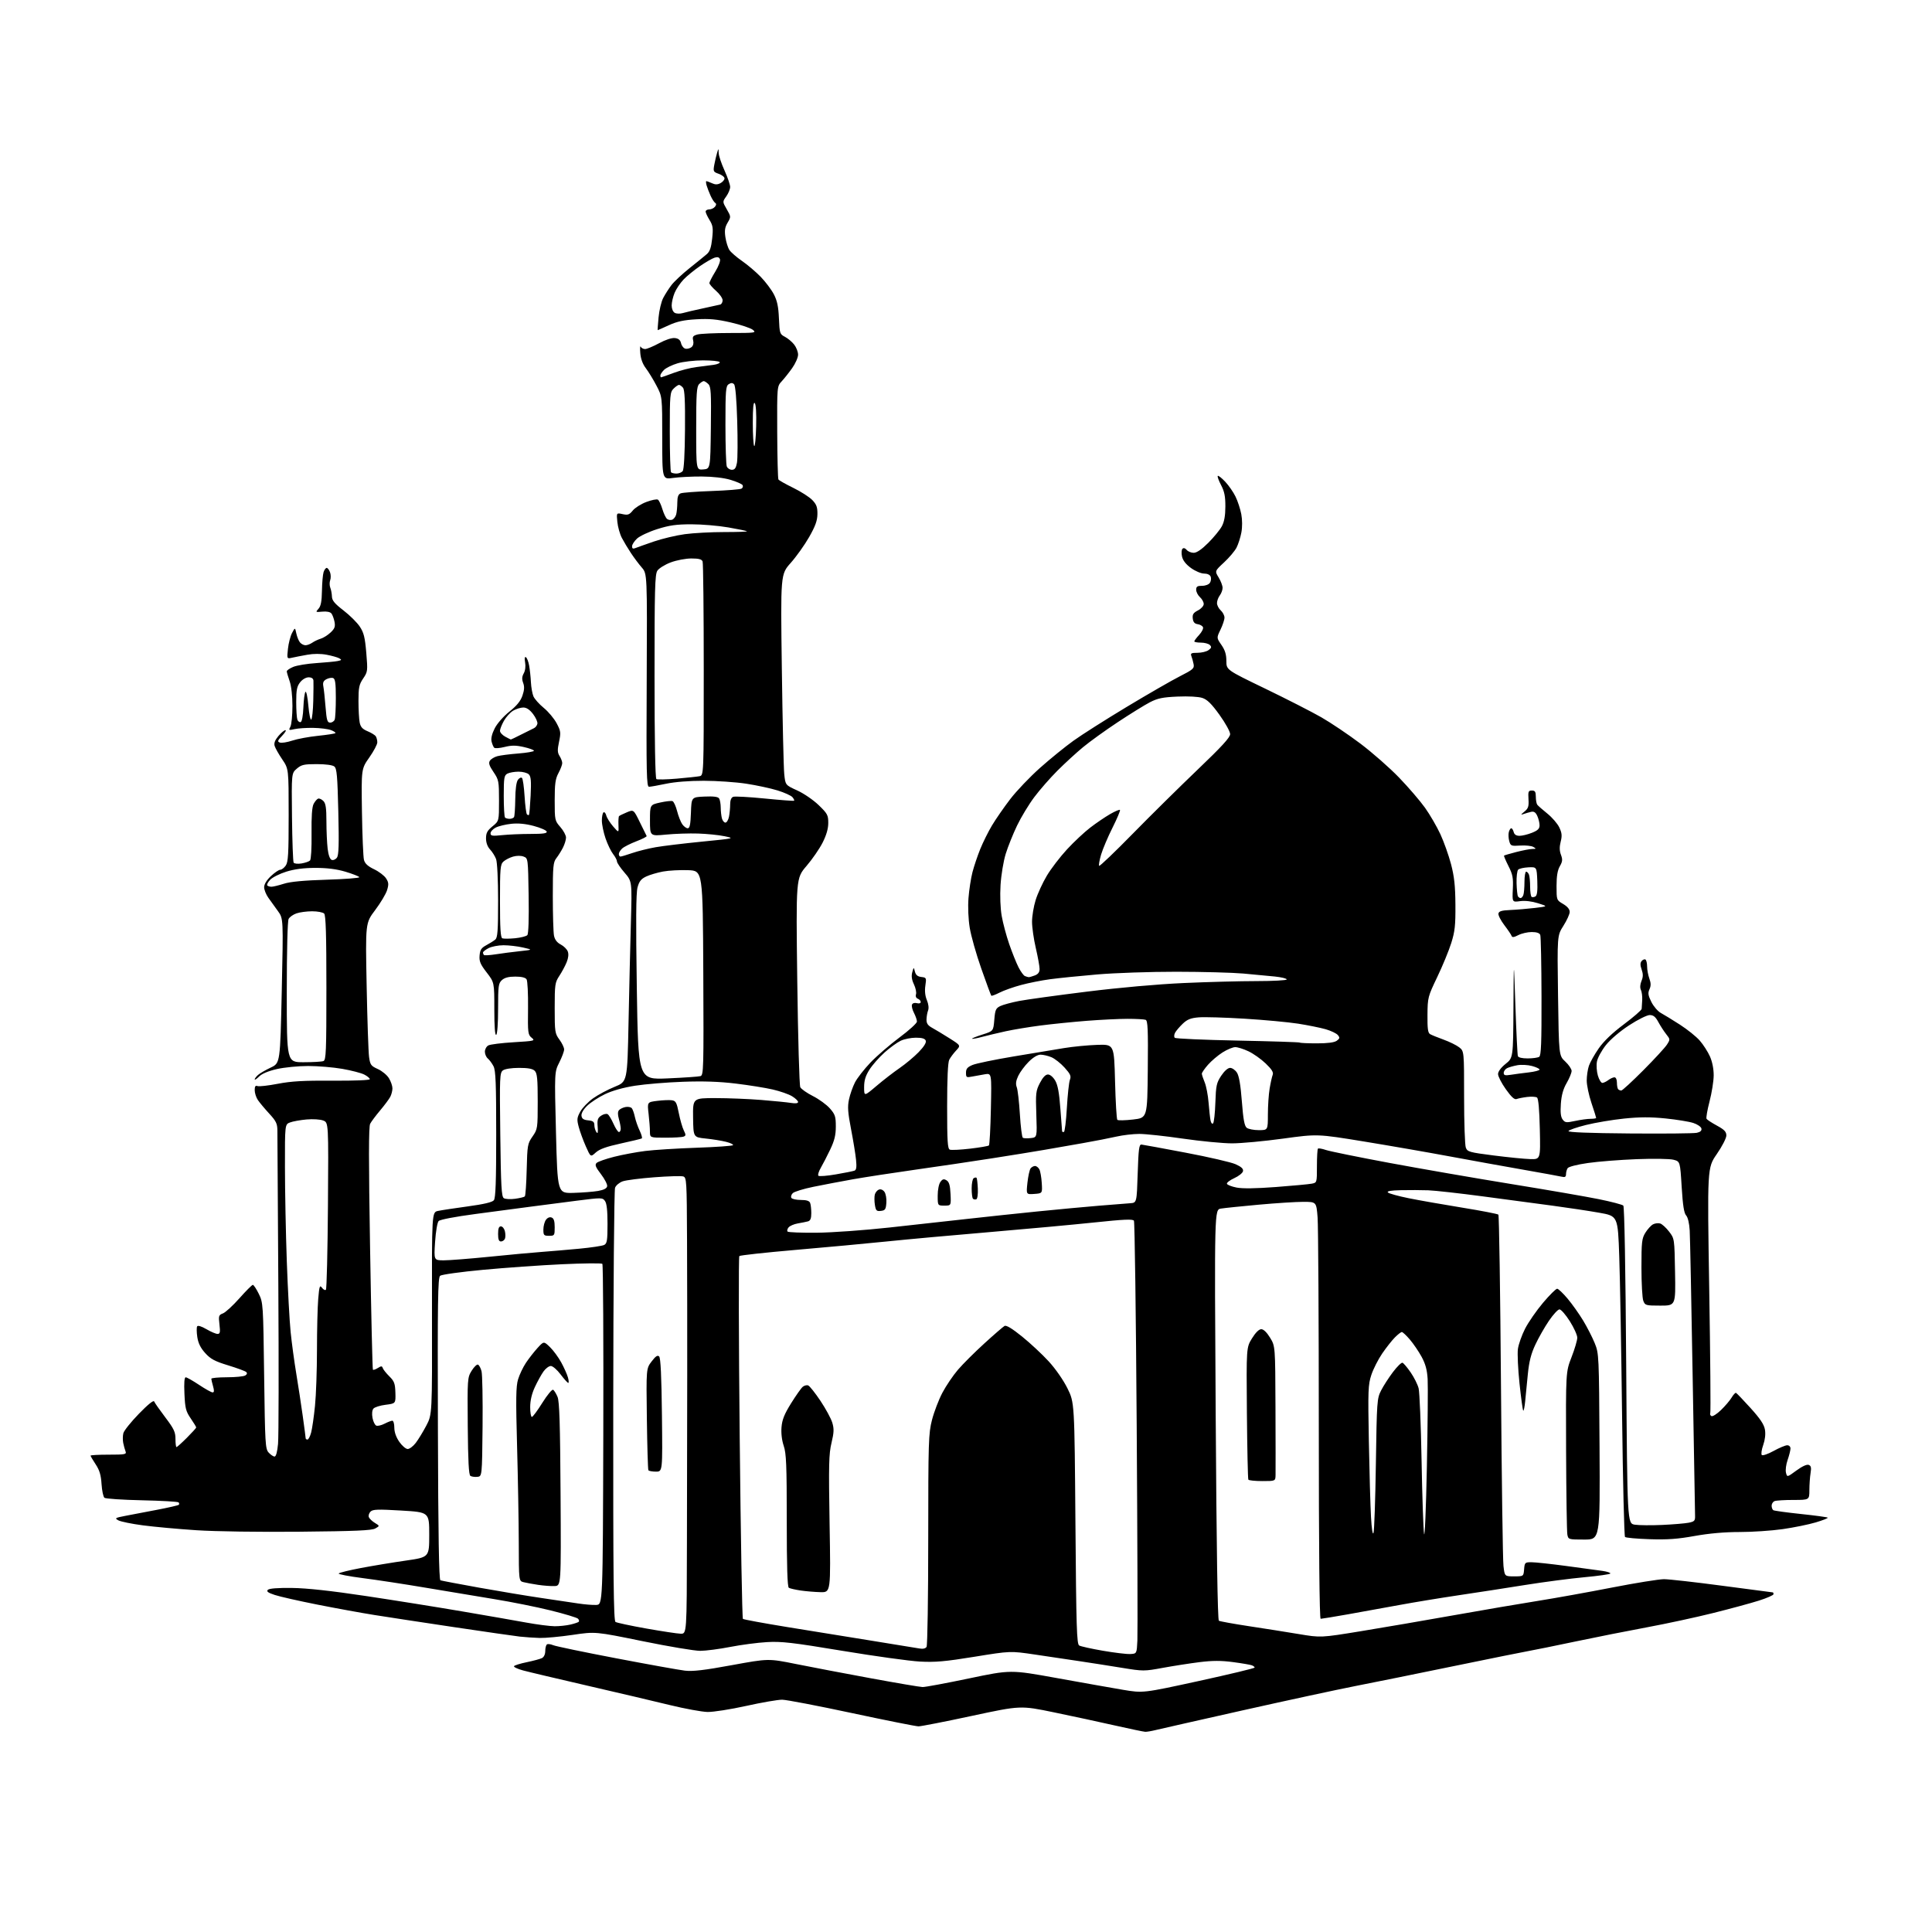<?xml version="1.0" encoding="UTF-8" standalone="no"?>
<!-- Filename: e0dc3885602ba3b77ef84da2c142a59d3aa9fcea6d0e5cbb6c5d66c8278a8a56.svg -->
<!-- Created with https://svgstud.io -->
<svg
  version="1.1"
  xmlns="http://www.w3.org/2000/svg"
  xmlns:xlink="http://www.w3.org/1999/xlink"
  xmlns:svg="http://www.w3.org/2000/svg"
  xmlns:rdf="http://www.w3.org/1999/02/22-rdf-syntax-ns#"
  xmlns:cc="http://creativecommons.org/ns#"
  xmlns:dc="http://purl.org/dc/elements/1.1/"
  viewBox="0 0 1024 1024"
  width="1024"
  height="1024"
  role="img"
  aria-labelledby="titleID descID"
>
  <title id="titleID">simple minimalist mosque vector</title>
  <desc id="descID">AI-generated SVG illustration: simple minimalist mosque vector, created on https://svgstud.io</desc>

  <rect width="100%" height="100%" fill="white" />


  <path stroke="none" fill="black" fill-rule="evenodd" d="M607.00,917.89C606.17,917.86 598.98,916.36 591.00,914.56C583.02,912.75 568.49,909.62 558.71,907.60C540.92,903.92 540.92,903.92 515.09,909.46C500.89,912.51 488.17,915.00 486.84,915.00C485.51,915.00 469.61,911.83 451.53,907.96C433.44,904.09 416.80,900.90 414.57,900.88C412.33,900.86 403.75,902.34 395.50,904.17C387.25,906.00 378.03,907.44 375.00,907.38C371.98,907.31 362.98,905.66 355.00,903.71C347.02,901.76 327.45,897.15 311.50,893.48C295.55,889.80 280.12,886.15 277.21,885.36C274.31,884.57 272.16,883.56 272.44,883.10C272.71,882.65 275.77,881.70 279.22,880.99C282.67,880.28 286.29,879.30 287.25,878.82C288.31,878.28 289.00,876.79 289.00,875.02C289.00,873.43 289.42,871.86 289.93,871.55C290.43,871.23 291.90,871.43 293.18,871.98C294.45,872.54 309.45,875.66 326.50,878.91C343.55,882.17 359.98,885.12 363.00,885.48C367.16,885.97 373.23,885.26 387.88,882.57C407.27,879.02 407.27,879.02 421.88,881.96C429.92,883.58 447.75,886.98 461.50,889.51C475.25,892.04 487.62,894.14 489.00,894.17C490.38,894.20 501.43,892.14 513.58,889.60C535.65,884.98 535.65,884.98 560.08,889.40C573.51,891.83 589.30,894.63 595.16,895.62C605.83,897.41 605.83,897.41 635.41,890.96C651.67,887.41 664.99,884.21 664.99,883.86C665.00,883.50 664.34,882.96 663.52,882.65C662.71,882.34 658.23,881.57 653.56,880.95C647.21,880.11 642.73,880.11 635.78,880.97C630.68,881.61 621.93,882.97 616.34,883.99C606.40,885.82 605.93,885.82 594.58,883.97C588.19,882.93 578.14,881.35 572.23,880.47C566.33,879.59 555.66,878.00 548.52,876.94C535.53,875.02 535.53,875.02 516.52,878.11C500.89,880.65 495.72,881.10 487.50,880.66C482.00,880.36 463.55,877.80 446.50,874.97C419.97,870.57 414.20,869.90 406.50,870.35C401.55,870.63 392.77,871.79 387.00,872.91C381.23,874.04 374.08,874.97 371.13,874.98C368.18,874.99 354.46,872.69 340.66,869.87C315.56,864.74 315.56,864.74 303.53,866.52C296.91,867.50 289.02,868.23 286.00,868.15C282.98,868.06 278.25,867.73 275.50,867.43C272.75,867.12 257.00,864.85 240.50,862.39C224.00,859.93 205.01,857.03 198.30,855.96C191.59,854.89 178.09,852.43 168.30,850.49C158.51,848.55 148.32,846.25 145.66,845.37C142.03,844.18 141.11,843.49 141.97,842.64C142.71,841.90 147.20,841.55 154.81,841.65C162.71,841.75 175.40,843.14 194.00,845.93C209.12,848.20 232.07,851.87 245.00,854.08C257.93,856.28 273.23,858.95 279.00,860.01C284.77,861.06 291.52,861.93 294.00,861.94C296.48,861.95 300.22,861.55 302.33,861.06C304.44,860.57 306.43,859.90 306.76,859.57C307.09,859.24 306.90,858.50 306.33,857.93C305.76,857.36 299.25,855.40 291.87,853.57C284.48,851.74 271.02,849.04 261.97,847.57C252.91,846.10 236.50,843.37 225.50,841.50C214.50,839.64 199.55,837.36 192.27,836.43C184.99,835.50 179.25,834.40 179.51,833.98C179.77,833.56 185.08,832.26 191.30,831.08C197.53,829.90 208.22,828.13 215.06,827.15C227.50,825.36 227.50,825.36 227.50,813.43C227.50,801.50 227.50,801.50 212.67,800.62C200.19,799.88 197.60,799.97 196.38,801.19C195.58,801.99 195.18,803.30 195.49,804.11C195.80,804.91 197.23,806.28 198.68,807.16C201.31,808.76 201.31,808.76 198.91,810.12C197.03,811.18 188.24,811.56 159.00,811.84C137.22,812.05 114.19,811.72 104.06,811.05C94.47,810.42 81.74,809.26 75.78,808.47C69.82,807.69 63.95,806.49 62.72,805.81C60.68,804.68 60.98,804.49 66.50,803.42C69.80,802.78 77.38,801.33 83.35,800.20C89.32,799.06 94.45,797.88 94.77,797.57C95.08,797.26 95.02,796.68 94.63,796.29C94.24,795.90 85.50,795.40 75.21,795.18C64.92,794.96 55.99,794.36 55.36,793.86C54.74,793.36 54.05,790.09 53.82,786.59C53.52,781.81 52.75,779.22 50.71,776.14C49.22,773.89 48.00,771.81 48.00,771.52C48.00,771.23 52.32,771.00 57.61,771.00C66.35,771.00 67.15,770.84 66.54,769.25C66.16,768.29 65.61,766.28 65.31,764.79C65.01,763.29 65.04,760.98 65.38,759.63C65.71,758.29 69.41,753.66 73.60,749.35C78.33,744.47 81.39,741.99 81.70,742.79C81.97,743.51 84.63,747.30 87.60,751.22C92.20,757.30 93.00,758.99 93.00,762.67C93.00,765.05 93.25,767.00 93.55,767.00C93.85,767.00 96.32,764.77 99.05,762.05C101.77,759.32 104.00,756.86 104.00,756.58C104.00,756.29 102.68,754.13 101.08,751.78C98.51,748.03 98.10,746.42 97.76,738.75C97.49,732.95 97.72,730.00 98.43,730.00C99.02,730.00 102.20,731.80 105.50,734.00C108.80,736.20 112.03,738.00 112.68,738.00C113.54,738.00 113.60,737.11 112.93,734.76C112.42,732.97 112.00,731.17 112.00,730.76C112.00,730.34 115.71,729.99 120.25,729.98C124.79,729.98 129.17,729.55 129.99,729.03C130.96,728.42 131.13,727.77 130.49,727.19C129.95,726.69 125.62,725.10 120.87,723.65C113.81,721.49 111.61,720.31 108.76,717.15C106.29,714.42 105.07,711.93 104.57,708.65C104.19,706.10 104.16,703.55 104.50,703.00C104.88,702.38 106.80,702.97 109.40,704.49C111.75,705.87 114.40,707.00 115.29,707.00C116.64,707.00 116.81,706.18 116.32,702.03C115.77,697.42 115.91,696.99 118.18,696.12C119.52,695.61 123.45,692.00 126.91,688.10C130.37,684.19 133.57,681.00 134.01,681.00C134.46,681.00 135.87,683.14 137.16,685.75C139.46,690.42 139.51,691.15 140.00,729.15C140.47,765.35 140.62,767.93 142.40,769.90C143.45,771.05 144.86,772.00 145.53,772.00C146.30,772.00 146.97,769.54 147.37,765.25C147.72,761.54 147.78,723.62 147.52,681.00C147.26,638.38 147.04,601.57 147.02,599.21C147.00,595.55 146.36,594.21 142.67,590.21C140.29,587.62 137.59,584.39 136.67,583.03C135.75,581.67 135.00,579.32 135.00,577.81C135.00,575.78 135.39,575.21 136.49,575.64C137.32,575.95 142.15,575.41 147.24,574.43C154.39,573.05 161.01,572.68 176.25,572.78C187.86,572.86 196.00,572.53 196.00,571.98C196.00,571.47 194.69,570.37 193.09,569.55C191.49,568.72 186.26,567.36 181.46,566.52C176.66,565.68 168.50,565.00 163.32,565.00C158.13,565.00 150.70,565.73 146.78,566.62C142.25,567.65 138.83,569.08 137.34,570.57C136.05,571.86 135.00,572.55 135.00,572.11C135.00,571.67 135.79,570.61 136.75,569.75C137.71,568.89 140.75,567.13 143.50,565.83C148.50,563.47 148.50,563.47 149.34,525.17C150.18,486.87 150.18,486.87 147.34,482.94C145.78,480.79 143.49,477.60 142.25,475.86C141.01,474.13 140.00,471.59 140.00,470.22C140.00,468.67 141.34,466.47 143.57,464.37C145.54,462.52 147.76,461.00 148.51,461.00C149.27,461.00 150.59,460.00 151.44,458.78C152.75,456.91 153.00,452.61 153.00,432.04C153.00,407.52 153.00,407.52 149.61,402.51C147.74,399.75 145.92,396.54 145.57,395.36C145.13,393.87 145.73,392.28 147.56,390.11C149.00,388.40 150.67,387.00 151.28,387.00C151.88,387.00 151.09,388.34 149.53,389.97C147.12,392.48 146.93,393.04 148.30,393.56C149.20,393.91 152.16,393.44 154.88,392.54C157.61,391.63 163.75,390.49 168.53,390.00C173.32,389.50 177.47,388.86 177.76,388.58C178.04,388.29 177.00,387.57 175.43,386.97C173.86,386.38 169.64,385.84 166.04,385.79C162.44,385.73 158.00,386.03 156.16,386.44C153.03,387.15 152.89,387.07 153.91,385.16C154.51,384.05 155.00,379.11 155.00,374.19C155.00,368.80 154.40,363.56 153.50,361.00C152.68,358.66 152.00,356.33 152.00,355.82C152.00,355.31 153.55,354.25 155.44,353.46C157.34,352.67 162.85,351.76 167.69,351.45C172.54,351.13 177.62,350.64 178.99,350.36C181.12,349.92 181.24,349.71 179.80,348.91C178.88,348.39 175.88,347.55 173.14,347.03C169.99,346.43 166.19,346.43 162.83,347.04C159.90,347.57 156.27,348.27 154.77,348.61C152.05,349.22 152.05,349.22 152.62,343.87C152.94,340.92 153.91,337.16 154.79,335.50C156.37,332.50 156.37,332.50 157.06,335.74C157.44,337.53 158.31,339.67 158.99,340.49C159.68,341.32 160.99,342.00 161.90,342.00C162.81,342.00 164.44,341.39 165.53,340.63C166.61,339.88 168.62,338.93 170.00,338.52C171.38,338.11 173.71,336.64 175.20,335.25C177.38,333.20 177.78,332.14 177.31,329.61C176.98,327.90 176.24,325.90 175.67,325.16C175.01,324.34 173.18,323.96 170.86,324.18C167.24,324.53 167.17,324.47 168.80,322.66C170.06,321.28 170.54,318.78 170.64,313.14C170.71,308.94 171.10,304.49 171.50,303.25C171.90,302.01 172.65,301.00 173.15,301.00C173.65,301.00 174.44,302.01 174.90,303.25C175.37,304.49 175.41,306.40 175.01,307.50C174.60,308.60 174.63,310.40 175.06,311.50C175.50,312.60 175.89,314.71 175.93,316.19C175.98,318.27 177.39,319.95 182.05,323.54C185.38,326.10 189.27,329.96 190.70,332.12C192.84,335.35 193.45,337.83 194.14,346.00C194.95,355.62 194.90,356.06 192.49,359.61C190.34,362.79 190.00,364.39 190.00,371.51C190.00,376.04 190.29,381.18 190.63,382.92C191.12,385.34 192.11,386.44 194.85,387.58C196.82,388.40 198.78,389.62 199.20,390.29C199.62,390.95 199.98,392.38 199.98,393.46C199.99,394.53 198.09,398.13 195.75,401.46C191.50,407.50 191.50,407.50 191.84,430.27C192.03,442.80 192.51,454.27 192.91,455.77C193.42,457.71 194.97,459.14 198.27,460.72C200.83,461.94 203.67,464.10 204.60,465.52C206.01,467.67 206.10,468.70 205.16,471.80C204.53,473.83 201.69,478.59 198.85,482.36C193.68,489.21 193.68,489.21 194.33,522.38C194.68,540.61 195.26,557.62 195.61,560.17C196.19,564.39 196.61,564.97 200.27,566.62C202.48,567.62 205.13,569.80 206.14,571.47C207.16,573.14 207.99,575.54 208.00,576.82C208.00,578.09 207.49,580.11 206.86,581.32C206.24,582.52 203.83,585.75 201.52,588.50C199.20,591.25 196.81,594.45 196.20,595.61C195.38,597.15 195.37,614.78 196.15,661.61C196.73,696.75 197.41,725.71 197.65,725.96C197.89,726.22 199.06,725.82 200.25,725.08C202.07,723.94 202.48,723.94 202.87,725.10C203.12,725.86 204.69,727.84 206.36,729.49C208.98,732.08 209.42,733.29 209.57,738.19C209.73,743.89 209.73,743.89 204.39,744.56C201.46,744.92 198.55,745.84 197.92,746.60C197.22,747.44 197.03,749.37 197.44,751.54C197.81,753.50 198.72,755.34 199.46,755.62C200.21,755.91 202.19,755.44 203.86,754.57C205.53,753.71 207.37,753.00 207.95,753.00C208.53,753.00 209.00,754.66 209.00,756.70C209.00,759.06 209.95,761.76 211.64,764.20C213.09,766.29 215.09,768.00 216.09,768.00C217.08,768.00 219.01,766.54 220.37,764.75C221.74,762.96 224.25,758.84 225.96,755.59C229.06,749.68 229.06,749.68 228.96,696.09C228.87,642.51 228.87,642.51 232.18,641.81C234.01,641.42 241.12,640.35 248.00,639.41C256.43,638.26 260.91,637.21 261.75,636.16C262.69,635.00 263.00,626.45 263.00,601.26C263.00,574.24 262.73,567.37 261.57,565.13C260.78,563.60 259.43,561.77 258.57,561.05C257.70,560.34 257.00,558.70 257.00,557.41C257.00,556.12 257.83,554.63 258.84,554.09C259.85,553.54 265.90,552.79 272.27,552.41C283.37,551.74 283.78,551.64 281.78,550.02C279.83,548.44 279.70,547.43 279.87,534.42C279.96,526.76 279.62,519.85 279.09,519.06C278.48,518.12 276.39,517.62 273.11,517.62C269.62,517.62 267.46,518.18 266.04,519.46C264.18,521.15 264.00,522.49 264.00,534.60C264.00,542.37 263.59,548.14 263.00,548.50C262.35,548.90 262.00,544.12 262.00,534.90C262.00,520.68 262.00,520.68 257.94,515.42C254.58,511.06 253.93,509.50 254.19,506.44C254.44,503.43 255.11,502.40 257.74,500.99C259.52,500.04 261.66,498.70 262.49,498.01C263.74,496.97 264.00,493.45 264.00,477.44C264.00,466.19 263.55,456.96 262.93,455.32C262.35,453.77 260.91,451.48 259.73,450.22C258.38,448.77 257.60,446.64 257.60,444.36C257.60,441.48 258.28,440.22 261.05,437.96C264.50,435.14 264.50,435.14 264.49,424.32C264.48,414.01 264.35,413.29 261.55,409.16C259.32,405.87 258.86,404.44 259.64,403.21C260.20,402.33 261.97,401.24 263.58,400.80C265.18,400.36 270.21,399.71 274.75,399.36C279.29,399.00 283.00,398.35 283.00,397.92C283.00,397.49 280.56,396.60 277.58,395.93C273.38,394.99 271.12,394.99 267.44,395.91C264.83,396.57 262.35,396.74 261.92,396.30C261.49,395.86 260.87,394.38 260.54,393.00C260.15,391.38 260.74,388.92 262.22,386.02C263.53,383.44 266.84,379.68 270.00,377.16C273.87,374.08 275.92,371.57 276.90,368.71C277.92,365.74 278.03,363.91 277.29,361.96C276.55,360.00 276.63,358.64 277.60,356.89C278.40,355.45 278.69,353.15 278.32,351.11C277.93,348.90 278.08,347.93 278.75,348.35C279.32,348.70 280.08,350.67 280.45,352.74C280.83,354.81 281.25,358.75 281.39,361.50C281.53,364.25 282.13,367.65 282.72,369.05C283.31,370.45 285.78,373.22 288.21,375.21C290.65,377.20 293.71,380.87 295.03,383.35C297.23,387.49 297.33,388.30 296.30,393.18C295.39,397.49 295.45,398.92 296.59,400.71C297.37,401.93 298.00,403.62 298.00,404.47C298.00,405.31 297.10,407.69 296.00,409.74C294.36,412.81 294.00,415.38 294.00,424.20C294.00,434.70 294.07,435.00 297.00,438.35C298.65,440.23 300.00,442.74 300.00,443.93C300.00,445.12 299.26,447.54 298.36,449.30C297.46,451.06 295.88,453.57 294.86,454.88C293.21,457.00 293.00,459.24 293.00,475.01C293.00,484.77 293.29,494.18 293.63,495.92C294.06,498.05 295.23,499.58 297.19,500.60C298.79,501.43 300.48,503.09 300.94,504.30C301.47,505.71 301.26,507.75 300.34,510.00C299.56,511.93 297.81,515.18 296.46,517.23C294.16,520.72 294.00,521.81 294.00,534.28C294.00,546.93 294.13,547.78 296.50,551.00C297.88,552.86 299.00,555.22 299.00,556.23C299.00,557.24 297.84,560.35 296.43,563.13C293.87,568.20 293.87,568.20 294.68,600.35C295.50,632.50 295.50,632.50 304.00,632.25C308.68,632.12 314.52,631.65 316.99,631.23C320.01,630.70 321.59,629.89 321.81,628.75C321.99,627.82 320.52,624.94 318.54,622.35C315.63,618.53 315.18,617.39 316.22,616.38C316.92,615.70 321.10,614.23 325.50,613.12C329.90,612.01 337.32,610.62 342.00,610.04C346.68,609.45 358.96,608.68 369.29,608.32C379.62,607.97 388.28,607.35 388.53,606.96C388.77,606.56 387.07,605.75 384.74,605.17C382.41,604.58 377.57,603.80 374.00,603.44C367.50,602.77 367.50,602.77 367.35,592.39C367.21,582.00 367.21,582.00 379.35,582.02C386.03,582.02 396.90,582.47 403.50,583.00C410.10,583.53 417.19,584.24 419.25,584.57C421.68,584.96 423.00,584.79 423.00,584.07C423.00,583.47 421.55,582.09 419.79,581.02C418.02,579.94 413.41,578.34 409.54,577.45C405.67,576.56 396.88,575.15 390.00,574.32C381.29,573.26 372.81,572.97 362.00,573.36C353.48,573.66 342.08,574.60 336.67,575.44C330.44,576.41 324.58,578.06 320.67,579.92C317.28,581.54 313.02,584.32 311.20,586.10C309.14,588.12 308.02,590.11 308.20,591.42C308.42,592.96 309.34,593.58 311.75,593.81C314.32,594.06 315.00,594.58 315.02,596.31C315.02,597.52 315.50,599.17 316.07,600.00C316.85,601.12 317.03,600.39 316.77,597.13C316.48,593.50 316.80,592.52 318.67,591.30C319.90,590.49 321.43,590.15 322.07,590.54C322.71,590.94 324.10,593.23 325.16,595.63C326.22,598.03 327.52,600.00 328.05,600.00C328.57,600.00 329.00,599.21 329.00,598.24C329.00,597.28 328.56,594.95 328.02,593.07C327.37,590.80 327.38,589.25 328.05,588.44C328.61,587.77 330.17,587.01 331.52,586.75C332.88,586.49 334.39,586.78 334.88,587.39C335.37,588.00 336.10,590.08 336.50,592.00C336.91,593.92 338.04,597.19 339.03,599.25C340.01,601.31 340.52,603.17 340.16,603.39C339.80,603.61 334.77,604.82 329.00,606.08C321.36,607.75 317.76,609.05 315.77,610.85C313.04,613.34 313.04,613.34 310.49,607.57C309.09,604.40 307.40,599.80 306.75,597.34C305.69,593.39 305.78,592.45 307.53,589.24C308.61,587.24 311.67,584.06 314.31,582.16C316.96,580.27 322.13,577.50 325.81,576.02C332.50,573.31 332.50,573.31 333.14,541.90C333.49,524.63 334.05,500.74 334.39,488.81C335.00,467.12 335.00,467.12 331.00,462.50C328.80,459.96 327.00,457.29 327.00,456.57C327.00,455.86 326.08,454.10 324.96,452.68C323.84,451.25 322.04,447.52 320.96,444.39C319.88,441.25 319.00,436.98 319.00,434.90C319.00,432.82 319.40,430.87 319.89,430.57C320.38,430.26 321.04,431.02 321.35,432.26C321.67,433.49 323.29,436.07 324.95,438.00C327.99,441.50 327.99,441.50 327.80,437.28C327.70,434.95 327.84,432.83 328.11,432.56C328.38,432.29 330.23,431.38 332.22,430.55C335.83,429.04 335.83,429.04 339.12,435.77C340.93,439.47 342.56,442.77 342.74,443.10C342.92,443.43 340.47,444.69 337.30,445.90C334.13,447.12 330.74,448.83 329.77,449.71C328.80,450.59 328.00,451.92 328.00,452.65C328.00,453.39 328.38,454.00 328.84,454.00C329.31,454.00 332.13,453.16 335.12,452.13C338.11,451.10 343.69,449.71 347.53,449.04C351.36,448.37 362.38,447.04 372.00,446.09C389.48,444.36 389.49,444.36 384.00,443.21C380.98,442.58 374.68,441.94 370.00,441.79C365.32,441.64 357.68,441.89 353.00,442.35C344.50,443.18 344.50,443.18 344.50,434.87C344.50,426.56 344.50,426.56 349.88,425.36C352.83,424.70 355.79,424.37 356.45,424.62C357.10,424.87 358.20,427.24 358.88,429.90C359.56,432.55 360.79,435.68 361.61,436.86C362.44,438.04 363.74,439.00 364.52,439.00C365.58,439.00 365.99,437.02 366.21,430.75C366.50,422.50 366.50,422.50 373.41,422.20C378.26,421.99 380.57,422.29 381.15,423.20C381.60,423.92 381.98,426.07 382.00,428.00C382.01,429.93 382.30,432.51 382.63,433.75C382.96,434.99 383.80,436.00 384.49,436.00C385.18,436.00 386.03,434.59 386.38,432.88C386.72,431.16 387.00,428.22 387.00,426.34C387.00,424.16 387.57,422.72 388.59,422.33C389.46,421.99 396.99,422.40 405.34,423.23C413.68,424.06 420.68,424.59 420.89,424.40C421.11,424.20 420.72,423.36 420.02,422.53C419.33,421.69 415.78,420.08 412.13,418.95C408.48,417.82 401.00,416.21 395.50,415.37C390.00,414.53 379.88,413.84 373.00,413.83C365.33,413.82 357.60,414.43 353.00,415.41C348.88,416.28 344.82,417.00 344.00,417.00C342.68,417.00 342.53,410.18 342.77,360.55C343.03,304.11 343.03,304.11 340.16,300.80C338.58,298.99 335.99,295.52 334.40,293.11C332.80,290.70 330.64,287.10 329.60,285.11C328.55,283.12 327.48,279.31 327.21,276.64C326.72,271.78 326.72,271.78 329.99,272.50C332.77,273.11 333.57,272.82 335.38,270.59C336.54,269.15 339.78,267.11 342.56,266.06C345.35,265.01 348.11,264.45 348.70,264.83C349.29,265.20 350.35,267.42 351.05,269.76C351.75,272.11 352.87,274.48 353.54,275.03C354.20,275.58 355.43,275.77 356.27,275.45C357.12,275.13 358.07,273.88 358.39,272.68C358.71,271.48 358.98,268.64 358.99,266.36C359.00,263.36 359.49,262.01 360.75,261.49C361.71,261.09 369.10,260.53 377.16,260.25C385.22,259.97 392.36,259.39 393.03,258.98C393.71,258.56 393.95,257.73 393.58,257.12C393.20,256.52 390.33,255.26 387.20,254.33C383.68,253.27 377.87,252.60 372.00,252.56C366.77,252.53 359.91,252.87 356.75,253.32C351.00,254.14 351.00,254.14 351.00,232.17C351.00,210.20 351.00,210.20 347.92,204.35C346.23,201.13 343.70,196.99 342.29,195.14C340.63,192.96 339.60,190.15 339.36,187.14C339.16,184.59 339.26,183.06 339.58,183.75C339.90,184.44 340.95,185.00 341.91,185.00C342.86,185.00 346.19,183.62 349.31,181.93C352.72,180.08 356.06,178.99 357.70,179.18C359.65,179.41 360.59,180.21 361.00,181.99C361.33,183.37 362.38,184.64 363.34,184.83C364.31,185.01 365.75,184.63 366.54,183.97C367.43,183.23 367.75,181.87 367.39,180.43C366.91,178.49 367.29,177.95 369.65,177.29C371.22,176.86 378.94,176.50 386.80,176.50C400.37,176.50 400.99,176.41 399.02,174.81C397.88,173.89 392.65,172.14 387.42,170.93C379.98,169.21 375.96,168.84 369.08,169.23C362.44,169.61 358.84,170.39 354.51,172.37C351.35,173.82 348.68,175.00 348.59,175.00C348.50,175.00 348.70,171.96 349.05,168.25C349.39,164.54 350.49,159.93 351.48,158.00C352.48,156.07 354.45,152.98 355.87,151.12C357.28,149.26 361.60,145.21 365.47,142.13C369.34,139.05 373.46,135.70 374.64,134.68C376.23,133.31 376.96,131.16 377.47,126.41C378.06,120.91 377.86,119.52 376.08,116.63C374.94,114.78 374.00,112.75 374.00,112.13C374.00,111.51 374.84,111.00 375.88,111.00C376.91,111.00 378.28,110.37 378.93,109.59C379.70,108.65 379.75,107.97 379.08,107.55C378.51,107.20 377.40,105.47 376.61,103.71C375.81,101.94 374.87,99.49 374.51,98.25C374.16,97.01 374.10,96.00 374.39,96.00C374.67,96.00 376.00,96.50 377.33,97.10C379.10,97.91 380.31,97.90 381.87,97.07C383.04,96.44 384.00,95.31 384.00,94.56C384.00,93.81 382.63,92.72 380.95,92.13C378.07,91.13 377.94,90.85 378.60,87.28C378.99,85.20 379.65,82.38 380.07,81.00C380.83,78.50 380.83,78.50 380.91,81.11C380.96,82.55 382.35,86.70 384.00,90.34C385.65,93.98 387.00,97.91 387.00,99.07C387.00,100.24 386.08,102.48 384.95,104.07C382.91,106.94 382.91,106.94 385.20,110.92C387.46,114.85 387.46,114.95 385.64,118.03C384.21,120.46 383.95,122.18 384.48,125.74C384.86,128.27 385.81,131.31 386.60,132.51C387.38,133.70 390.38,136.31 393.26,138.30C396.14,140.28 400.60,144.07 403.17,146.70C405.73,149.34 408.88,153.53 410.17,156.00C411.92,159.38 412.59,162.56 412.85,168.78C413.19,176.69 413.33,177.12 416.02,178.51C417.56,179.31 419.76,181.15 420.91,182.61C422.06,184.08 423.00,186.49 423.00,187.98C423.00,189.48 421.59,192.68 419.87,195.10C418.15,197.52 415.64,200.69 414.30,202.13C411.85,204.77 411.85,204.77 411.94,229.01C412.00,242.35 412.28,253.65 412.58,254.13C412.87,254.60 416.41,256.60 420.44,258.57C424.46,260.53 429.01,263.44 430.54,265.04C432.78,267.38 433.30,268.82 433.25,272.51C433.20,275.99 432.14,278.90 428.84,284.68C426.45,288.87 422.07,295.01 419.10,298.35C413.71,304.40 413.71,304.40 414.39,354.45C414.76,381.98 415.33,407.11 415.67,410.30C416.27,416.10 416.27,416.10 422.52,418.94C425.97,420.50 431.06,423.98 433.88,426.70C438.56,431.21 439.00,432.02 439.00,436.16C439.00,439.19 438.02,442.62 436.01,446.59C434.37,449.84 430.52,455.43 427.45,459.00C421.88,465.50 421.88,465.50 422.57,520.00C422.95,549.98 423.67,575.29 424.17,576.25C424.67,577.22 427.68,579.33 430.87,580.94C434.06,582.55 438.10,585.49 439.84,587.47C442.63,590.65 443.00,591.76 443.00,597.06C443.00,601.63 442.30,604.51 440.03,609.27C438.39,612.70 436.15,617.06 435.04,618.96C433.93,620.87 433.36,622.76 433.77,623.17C434.18,623.58 438.34,623.26 443.01,622.45C447.68,621.65 452.12,620.76 452.87,620.48C453.89,620.10 454.11,618.62 453.72,614.73C453.44,611.86 452.25,604.55 451.08,598.50C449.37,589.64 449.16,586.57 449.98,582.72C450.54,580.09 451.96,576.05 453.13,573.74C454.31,571.43 458.03,566.67 461.39,563.15C464.75,559.64 471.66,553.67 476.75,549.88C481.84,546.10 486.00,542.31 486.00,541.45C486.00,540.60 485.29,538.53 484.43,536.86C483.56,535.19 483.09,533.22 483.37,532.49C483.67,531.70 484.72,531.38 485.94,531.69C487.14,532.01 488.00,531.75 488.00,531.09C488.00,530.45 487.31,529.67 486.47,529.35C485.54,528.99 485.16,528.06 485.50,526.99C485.81,526.01 485.32,523.64 484.40,521.71C483.25,519.30 482.97,517.32 483.51,515.36C484.29,512.50 484.29,512.50 484.93,515.00C485.39,516.78 486.37,517.59 488.34,517.82C490.99,518.13 491.08,518.31 490.46,522.39C490.05,525.16 490.33,527.85 491.26,530.08C492.12,532.14 492.38,534.31 491.92,535.51C491.49,536.60 491.11,538.76 491.07,540.30C491.02,542.43 491.74,543.50 494.11,544.80C495.82,545.73 499.93,548.22 503.24,550.31C509.26,554.12 509.26,554.12 506.75,556.81C505.37,558.29 503.74,560.48 503.12,561.68C502.39,563.11 502.00,571.69 502.00,586.33C502.00,605.08 502.24,608.88 503.46,609.35C504.26,609.65 509.10,609.41 514.21,608.81C519.32,608.21 523.79,607.44 524.15,607.11C524.50,606.77 524.98,598.02 525.19,587.65C525.59,568.81 525.59,568.81 522.05,569.38C520.10,569.69 517.04,570.24 515.25,570.60C512.23,571.20 512.00,571.06 512.00,568.57C512.00,566.46 512.74,565.59 515.49,564.44C517.41,563.64 527.20,561.62 537.24,559.94C547.28,558.27 559.33,556.27 564.00,555.50C568.67,554.73 576.55,553.97 581.50,553.80C590.50,553.50 590.50,553.50 591.00,573.17C591.27,583.99 591.82,593.16 592.21,593.54C592.60,593.93 596.33,593.85 600.51,593.37C608.11,592.50 608.11,592.50 608.35,566.78C608.56,545.65 608.35,540.97 607.22,540.53C606.46,540.24 602.14,540.00 597.62,540.00C593.10,540.00 583.35,540.48 575.95,541.06C568.55,541.64 557.55,542.76 551.50,543.54C545.45,544.32 537.12,545.70 533.00,546.60C528.88,547.50 523.27,548.84 520.54,549.57C517.81,550.31 515.41,550.74 515.21,550.55C515.01,550.35 517.47,549.36 520.68,548.34C526.50,546.50 526.50,546.50 527.00,540.51C527.44,535.20 527.81,534.37 530.23,533.21C531.73,532.50 536.23,531.29 540.23,530.52C544.23,529.76 560.33,527.54 576.00,525.60C593.36,523.44 613.43,521.66 627.33,521.03C639.89,520.46 657.33,520.00 666.08,520.00C674.84,520.00 682.00,519.60 682.00,519.12C682.00,518.63 679.19,517.94 675.75,517.58C672.31,517.22 664.77,516.51 659.00,516.00C653.23,515.49 637.25,515.06 623.50,515.05C609.75,515.03 590.85,515.68 581.50,516.48C572.15,517.28 560.90,518.42 556.50,519.02C552.10,519.61 545.20,520.98 541.18,522.07C537.15,523.15 532.04,524.96 529.83,526.09C527.62,527.22 525.63,527.96 525.41,527.74C525.19,527.52 522.81,521.08 520.12,513.42C517.42,505.77 514.66,495.99 513.97,491.70C513.22,487.09 512.96,480.67 513.32,475.98C513.66,471.61 514.61,465.45 515.43,462.27C516.26,459.10 518.11,453.57 519.56,450.00C521.01,446.43 523.80,440.80 525.78,437.50C527.75,434.20 532.09,427.93 535.43,423.57C538.77,419.21 545.89,411.75 551.24,406.99C556.60,402.22 564.56,395.76 568.93,392.62C573.29,389.47 586.00,381.40 597.18,374.67C608.36,367.94 621.01,360.65 625.31,358.47C632.37,354.88 633.07,354.26 632.63,352.00C632.36,350.62 631.84,348.71 631.46,347.75C630.89,346.27 631.38,346.00 634.70,346.00C636.86,346.00 639.49,345.36 640.56,344.57C642.11,343.42 642.25,342.88 641.25,341.87C640.56,341.17 638.43,340.60 636.50,340.60C634.58,340.60 633.00,340.31 633.00,339.95C633.00,339.59 634.15,338.05 635.56,336.53C636.97,335.01 637.90,333.18 637.62,332.46C637.35,331.74 636.08,331.01 634.81,330.83C633.15,330.59 632.41,329.74 632.19,327.81C631.94,325.66 632.50,324.79 634.94,323.53C636.65,322.65 638.00,321.15 638.00,320.13C638.00,319.13 637.10,317.50 636.00,316.50C634.90,315.50 634.00,313.74 634.00,312.59C634.00,310.89 634.61,310.48 637.13,310.49C638.92,310.50 640.69,309.81 641.29,308.89C641.85,308.00 642.04,306.54 641.69,305.64C641.31,304.65 639.93,304.00 638.18,304.00C636.58,304.00 633.50,302.69 631.24,301.06C628.56,299.11 626.95,297.06 626.49,294.96C626.11,293.22 626.22,291.38 626.74,290.86C627.33,290.27 628.16,290.49 628.96,291.46C629.67,292.31 631.34,293.00 632.69,293.00C634.30,293.00 636.93,291.20 640.44,287.69C643.36,284.77 646.58,280.83 647.60,278.94C648.88,276.55 649.46,273.36 649.47,268.50C649.49,263.10 648.98,260.50 647.20,257.13C645.94,254.73 645.15,252.52 645.44,252.23C645.73,251.93 647.50,253.32 649.37,255.30C651.24,257.28 653.72,260.85 654.87,263.24C656.03,265.62 657.39,269.80 657.91,272.53C658.47,275.51 658.49,279.40 657.95,282.24C657.47,284.84 656.31,288.44 655.40,290.24C654.48,292.03 651.50,295.56 648.78,298.08C643.83,302.67 643.83,302.67 645.91,306.08C647.06,307.96 647.99,310.43 648.00,311.56C648.00,312.69 647.34,314.49 646.53,315.56C645.72,316.63 645.05,318.44 645.03,319.60C645.01,320.75 645.90,322.50 647.00,323.50C648.10,324.50 649.00,326.22 649.00,327.34C649.00,328.46 648.05,331.33 646.89,333.72C644.78,338.08 644.78,338.08 647.39,341.84C649.30,344.60 650.00,346.87 650.00,350.33C650.00,355.05 650.00,355.05 670.54,364.97C681.83,370.43 695.22,377.26 700.29,380.16C705.35,383.06 714.67,389.33 721.00,394.10C727.33,398.86 736.57,406.98 741.53,412.13C746.50,417.28 752.70,424.50 755.31,428.16C757.91,431.82 761.57,438.12 763.44,442.16C765.30,446.20 767.84,453.33 769.07,458.00C770.79,464.56 771.33,469.47 771.40,479.50C771.48,490.44 771.13,493.66 769.20,499.81C767.94,503.83 764.61,511.93 761.79,517.81C756.80,528.23 756.67,528.73 756.59,537.88C756.52,545.23 756.82,547.45 758.00,548.13C758.83,548.60 762.05,549.91 765.17,551.04C768.28,552.16 772.00,554.00 773.42,555.11C776.00,557.15 776.00,557.15 776.00,581.51C776.00,594.91 776.41,606.95 776.91,608.26C777.76,610.49 778.75,610.77 791.66,612.42C799.27,613.39 807.98,614.26 811.00,614.34C816.50,614.50 816.50,614.50 816.14,598.50C815.90,588.03 815.39,582.23 814.64,581.71C814.01,581.27 811.68,581.14 809.45,581.41C807.23,581.68 804.70,582.18 803.83,582.51C802.70,582.95 801.06,581.45 798.12,577.31C795.85,574.11 794.00,570.51 794.00,569.30C794.00,567.93 795.52,565.88 798.00,563.88C802.00,560.67 802.00,560.67 802.16,534.08C802.32,507.50 802.32,507.50 803.19,533.00C803.67,547.02 804.26,559.06 804.50,559.75C804.77,560.52 806.78,560.99 809.72,560.98C812.35,560.98 815.09,560.60 815.80,560.14C816.83,559.49 817.09,552.75 817.03,528.17C816.99,511.05 816.69,496.35 816.37,495.52C815.98,494.52 814.44,494.00 811.84,494.00C809.67,494.00 806.48,494.73 804.74,495.63C802.45,496.82 801.48,496.94 801.19,496.07C800.97,495.42 799.24,492.85 797.34,490.36C795.44,487.87 794.03,485.10 794.20,484.21C794.44,482.96 795.90,482.52 800.51,482.32C803.80,482.18 809.65,481.69 813.50,481.23C820.50,480.40 820.50,480.40 815.17,478.73C811.82,477.68 808.29,477.27 805.67,477.63C801.50,478.21 801.50,478.21 801.83,471.22C802.11,465.26 801.77,463.47 799.51,459.02C798.06,456.15 797.01,453.66 797.18,453.49C797.36,453.32 800.26,452.46 803.64,451.59C807.02,450.72 810.85,449.99 812.14,449.97C814.28,449.94 814.33,449.84 812.68,448.88C811.69,448.30 808.57,447.98 805.77,448.16C800.94,448.48 800.63,448.35 799.92,445.76C799.51,444.26 799.42,442.12 799.71,441.01C800.00,439.91 800.58,439.00 801.00,439.00C801.42,439.00 802.00,439.90 802.29,441.00C802.64,442.35 803.65,443.00 805.39,443.00C806.80,443.00 809.77,442.28 811.98,441.39C815.07,440.15 816.00,439.24 816.00,437.44C816.00,436.15 815.46,433.91 814.80,432.47C813.94,430.57 813.04,429.97 811.55,430.29C810.42,430.54 808.60,431.07 807.50,431.46C805.87,432.05 805.96,431.81 807.96,430.18C810.02,428.50 810.37,427.44 810.13,423.59C809.88,419.52 810.08,419.00 811.92,419.00C813.60,419.00 814.00,419.63 814.02,422.25C814.02,424.04 814.36,425.95 814.77,426.50C815.17,427.05 817.58,429.17 820.12,431.21C822.65,433.25 825.51,436.55 826.46,438.56C827.85,441.48 827.99,442.98 827.19,446.13C826.49,448.89 826.54,450.96 827.34,453.08C828.28,455.57 828.17,456.64 826.74,459.13C825.51,461.27 825.00,464.36 825.00,469.61C825.00,477.07 825.00,477.07 828.50,479.13C830.80,480.49 831.99,481.94 831.97,483.35C831.96,484.53 830.46,487.83 828.64,490.69C825.34,495.87 825.34,495.87 825.79,527.69C826.24,559.50 826.24,559.50 829.62,562.63C831.48,564.36 832.99,566.61 832.99,567.63C832.98,568.66 831.80,571.52 830.37,574.00C828.53,577.16 827.62,580.43 827.29,585.00C826.96,589.65 827.23,592.03 828.24,593.37C829.51,595.05 830.17,595.13 834.87,594.12C837.75,593.50 841.43,593.00 843.05,593.00C844.67,593.00 846.00,592.78 846.00,592.52C846.00,592.26 844.88,588.69 843.50,584.59C842.12,580.50 841.00,575.16 841.00,572.72C841.00,570.29 841.52,566.77 842.15,564.90C842.79,563.03 845.12,558.89 847.34,555.69C850.02,551.84 854.51,547.54 860.69,542.91C865.81,539.08 870.05,535.39 870.12,534.72C870.18,534.05 870.32,531.92 870.41,530.00C870.51,528.08 870.20,525.67 869.71,524.66C869.16,523.51 869.28,521.74 870.02,519.94C870.92,517.79 870.94,516.26 870.11,513.88C869.30,511.55 869.30,510.35 870.11,509.36C870.73,508.63 871.63,508.27 872.11,508.57C872.60,508.87 873.00,510.52 873.00,512.24C873.00,513.95 873.53,516.83 874.18,518.63C875.06,521.06 875.08,522.53 874.25,524.34C873.35,526.33 873.53,527.57 875.25,531.04C876.41,533.38 878.68,536.02 880.30,536.90C881.92,537.78 886.46,540.56 890.37,543.07C894.29,545.59 899.03,549.39 900.89,551.52C902.76,553.65 905.20,557.45 906.31,559.95C907.56,562.77 908.31,566.59 908.29,570.00C908.27,573.02 907.28,579.23 906.09,583.79C904.91,588.35 904.19,592.50 904.50,593.00C904.81,593.50 907.30,595.13 910.03,596.61C913.96,598.75 915.00,599.85 915.00,601.84C915.00,603.24 912.75,607.62 909.94,611.68C904.88,619.00 904.88,619.00 905.93,683.61C906.51,719.14 906.75,748.59 906.47,749.04C906.20,749.49 906.47,750.17 907.07,750.55C907.68,750.92 909.97,749.49 912.16,747.36C914.36,745.24 916.89,742.26 917.80,740.74C918.70,739.22 919.74,738.10 920.11,738.24C920.47,738.38 923.94,741.99 927.80,746.26C932.97,751.97 934.99,755.00 935.46,757.76C935.86,760.12 935.51,763.13 934.53,765.93C933.67,768.37 933.34,770.74 933.79,771.19C934.25,771.65 937.07,770.68 940.06,769.03C943.05,767.38 946.29,766.03 947.25,766.02C948.26,766.01 948.99,766.74 948.99,767.75C948.98,768.71 948.30,771.43 947.48,773.79C946.65,776.15 946.26,779.19 946.60,780.54C947.22,783.01 947.22,783.01 952.13,779.41C955.15,777.19 957.66,776.04 958.65,776.42C959.89,776.90 960.12,777.87 959.64,780.77C959.30,782.82 959.02,786.86 959.01,789.75C959.00,795.00 959.00,795.00 950.58,795.00C945.95,795.00 941.45,795.27 940.58,795.61C939.71,795.94 939.00,797.04 939.00,798.05C939.00,799.06 939.41,800.13 939.91,800.44C940.41,800.75 946.98,801.65 954.52,802.45C962.06,803.24 968.45,804.11 968.72,804.39C968.99,804.66 966.13,805.79 962.36,806.91C958.59,808.03 950.72,809.63 944.87,810.47C939.03,811.31 928.77,812.00 922.07,812.00C914.08,812.00 905.89,812.72 898.20,814.10C889.19,815.73 883.70,816.12 874.29,815.81C867.57,815.59 861.72,815.06 861.29,814.62C860.86,814.19 860.16,785.41 859.74,750.67C859.33,715.93 858.65,677.83 858.24,666.00C857.50,644.50 857.50,644.50 847.50,642.75C842.00,641.78 830.98,640.12 823.00,639.05C815.02,637.98 798.38,635.76 786.00,634.11C773.62,632.47 760.58,631.01 757.00,630.88C753.42,630.75 746.92,630.73 742.55,630.82C737.06,630.95 734.92,631.32 735.64,632.04C736.21,632.61 741.13,633.97 746.59,635.07C752.04,636.18 764.82,638.42 774.98,640.07C785.15,641.72 793.78,643.39 794.17,643.78C794.56,644.18 795.18,685.00 795.55,734.50C795.92,784.00 796.51,826.98 796.87,830.00C797.51,835.50 797.51,835.50 802.50,835.50C807.50,835.50 807.50,835.50 807.81,831.75C808.11,828.15 808.26,828.00 811.81,828.02C813.84,828.03 822.02,828.91 830.00,829.98C837.98,831.04 846.63,832.22 849.23,832.59C851.83,832.96 853.75,833.60 853.50,834.01C853.24,834.41 847.07,835.29 839.77,835.96C832.47,836.63 818.40,838.47 808.50,840.05C798.60,841.64 782.62,844.11 773.00,845.53C763.38,846.96 749.42,849.26 742.00,850.63C734.58,852.01 722.30,854.23 714.72,855.57C707.14,856.91 700.51,858.00 699.97,858.00C699.35,858.00 699.00,821.31 698.99,755.75C698.99,699.51 698.70,649.79 698.35,645.25C697.70,637.00 697.70,637.00 690.73,637.00C686.89,637.00 676.27,637.68 667.12,638.51C657.98,639.34 648.96,640.27 647.09,640.58C643.67,641.15 643.67,641.15 644.34,749.77C644.79,821.51 645.36,858.60 646.03,859.02C646.59,859.36 653.67,860.65 661.77,861.88C669.87,863.10 681.80,864.99 688.27,866.07C700.03,868.04 700.03,868.04 721.29,864.57C732.98,862.66 755.14,858.86 770.52,856.12C785.91,853.38 805.92,849.96 815.00,848.52C824.08,847.08 841.77,843.90 854.32,841.45C866.87,839.00 879.30,837.00 881.94,837.00C884.58,837.00 898.56,838.58 913.00,840.50C927.44,842.42 939.43,844.00 939.63,844.00C939.83,844.00 940.00,844.43 940.00,844.96C940.00,845.48 936.48,847.02 932.18,848.38C927.88,849.74 916.97,852.70 907.94,854.95C898.92,857.21 883.20,860.60 873.01,862.49C862.83,864.38 845.73,867.77 835.00,870.03C824.27,872.29 813.25,874.53 810.50,875.01C807.75,875.49 789.98,879.07 771.00,882.98C752.02,886.89 728.40,891.68 718.50,893.61C708.60,895.55 681.60,901.38 658.50,906.56C635.40,911.74 614.70,916.43 612.50,916.97C610.30,917.51 607.83,917.93 607.00,917.89zM599.00,876.67C602.50,876.50 602.50,876.50 602.84,869.50C603.02,865.65 602.86,814.29 602.47,755.36C602.08,696.44 601.42,647.68 601.01,647.01C600.42,646.06 595.70,646.27 579.88,647.94C568.67,649.12 543.75,651.41 524.50,653.04C505.25,654.66 480.73,656.89 470.00,658.00C459.27,659.10 437.48,661.12 421.56,662.49C405.65,663.86 392.28,665.32 391.86,665.74C391.43,666.17 391.52,709.47 392.06,761.97C392.59,814.47 393.36,857.70 393.76,858.05C394.17,858.39 404.62,860.31 417.00,862.33C429.38,864.34 449.62,867.62 462.00,869.61C474.38,871.60 485.79,873.46 487.36,873.74C489.18,874.07 490.54,873.76 491.10,872.88C491.58,872.12 491.98,846.48 491.98,815.91C492.00,763.89 492.13,759.83 493.97,752.61C495.06,748.37 497.54,741.88 499.48,738.20C501.43,734.51 505.14,729.02 507.73,726.00C510.32,722.98 516.62,716.69 521.74,712.03C526.85,707.37 531.66,703.21 532.42,702.78C533.35,702.26 536.41,704.11 541.70,708.38C546.05,711.89 552.41,717.82 555.84,721.56C559.48,725.53 563.62,731.50 565.79,735.88C569.50,743.39 569.50,743.39 570.00,807.34C570.43,862.77 570.70,871.40 572.00,872.15C572.83,872.63 578.45,873.87 584.50,874.92C590.55,875.97 597.08,876.76 599.00,876.67zM360.75,865.90C364.00,866.00 364.00,866.00 364.09,817.25C364.14,790.44 364.21,750.73 364.24,729.00C364.27,707.27 364.22,674.79 364.14,656.82C364.01,625.90 363.90,624.10 362.14,623.54C361.12,623.22 354.21,623.41 346.79,623.98C339.36,624.54 331.84,625.51 330.07,626.12C328.30,626.74 326.47,628.27 325.99,629.53C325.51,630.79 325.08,682.90 325.03,745.33C324.97,836.31 325.20,859.01 326.23,859.66C326.93,860.11 334.25,861.67 342.50,863.14C350.75,864.60 358.96,865.85 360.75,865.90zM316.00,850.65C319.50,850.50 319.50,850.50 319.76,760.56C319.90,711.09 319.67,670.27 319.26,669.86C318.84,669.45 309.27,669.54 298.00,670.07C286.73,670.59 267.87,671.92 256.09,673.02C244.21,674.13 234.05,675.54 233.27,676.19C232.07,677.19 231.89,689.48 232.10,757.28C232.26,813.49 232.66,837.31 233.42,837.59C234.01,837.81 243.28,839.57 254.00,841.50C264.73,843.42 279.57,845.89 287.00,846.98C294.43,848.07 303.20,849.38 306.50,849.88C309.80,850.39 314.07,850.74 316.00,850.65zM434.91,843.88C431.93,843.81 427.18,843.41 424.35,843.00C421.52,842.58 418.71,841.94 418.10,841.56C417.33,841.09 417.00,830.31 417.00,805.98C417.00,776.54 416.75,770.33 415.39,766.34C414.40,763.40 413.95,759.63 414.22,756.42C414.55,752.44 415.73,749.50 419.31,743.75C421.88,739.63 424.65,735.70 425.48,735.02C426.30,734.34 427.60,734.02 428.36,734.31C429.12,734.60 432.04,738.27 434.85,742.46C437.65,746.66 440.48,751.87 441.13,754.05C442.11,757.30 442.03,759.24 440.71,764.76C439.31,770.59 439.17,776.38 439.70,807.75C440.32,844.00 440.32,844.00 434.91,843.88zM293.95,840.65C292.05,840.73 288.14,840.44 285.26,840.01C282.37,839.57 278.88,838.94 277.51,838.59C275.00,837.96 275.00,837.96 274.96,817.73C274.93,806.60 274.53,783.58 274.06,766.58C273.37,741.31 273.46,734.81 274.59,731.08C275.35,728.56 277.23,724.62 278.77,722.31C280.31,720.01 283.06,716.48 284.89,714.47C288.22,710.82 288.22,710.82 291.50,714.00C293.30,715.75 295.99,719.40 297.47,722.12C298.95,724.83 300.54,728.39 301.01,730.03C301.48,731.66 301.55,732.99 301.18,732.97C300.81,732.95 298.98,730.93 297.13,728.47C295.28,726.01 292.95,724.00 291.95,724.00C290.95,724.00 289.20,725.31 288.06,726.91C286.92,728.51 284.87,732.22 283.50,735.16C281.86,738.70 281.02,742.27 281.01,745.75C281.00,748.64 281.40,751.00 281.90,751.00C282.39,751.00 284.90,747.62 287.47,743.49C290.05,739.36 292.62,736.26 293.18,736.61C293.74,736.96 294.79,738.66 295.51,740.38C296.52,742.78 296.89,754.83 297.11,792.01C297.40,840.50 297.40,840.50 293.95,840.65zM756.27,777.50C756.71,755.50 756.89,734.53 756.68,730.90C756.39,726.08 755.53,722.91 753.48,719.13C751.93,716.29 749.13,712.18 747.25,709.98C745.38,707.79 743.46,706.00 743.00,706.00C742.53,706.00 740.88,707.28 739.33,708.85C737.77,710.41 734.75,714.25 732.60,717.38C730.46,720.51 727.87,725.62 726.84,728.73C725.13,733.91 725.02,736.89 725.52,763.94C725.82,780.20 726.33,798.23 726.66,804.00C727.01,810.29 727.54,813.70 727.98,812.50C728.39,811.40 728.96,794.95 729.24,775.94C729.74,742.61 729.84,741.23 732.01,736.98C733.25,734.55 736.07,730.18 738.28,727.25C740.49,724.32 742.77,722.09 743.34,722.28C743.92,722.47 745.87,724.78 747.68,727.40C749.49,730.03 751.39,733.82 751.90,735.84C752.41,737.85 753.11,755.02 753.46,774.00C753.80,792.98 754.40,810.52 754.78,813.00C755.16,815.48 755.83,799.50 756.27,777.50zM839.65,816.00C831.35,816.00 831.23,815.96 830.73,813.36C830.45,811.91 830.15,791.93 830.06,768.95C829.90,727.17 829.90,727.17 832.94,719.34C834.62,715.03 835.99,710.38 835.99,709.00C835.98,707.62 834.20,703.69 832.02,700.25C829.84,696.81 827.38,694.00 826.56,694.00C825.74,694.00 823.22,696.73 820.95,700.07C818.68,703.41 815.44,709.10 813.76,712.71C811.48,717.57 810.45,721.65 809.78,728.39C809.29,733.40 808.64,739.90 808.36,742.83C808.07,745.77 807.61,747.95 807.34,747.67C807.07,747.40 806.19,740.95 805.38,733.34C804.57,725.73 804.19,717.48 804.52,715.00C804.86,712.52 806.57,707.69 808.32,704.25C810.07,700.82 814.35,694.63 817.84,690.50C821.32,686.38 824.70,683.03 825.34,683.06C825.98,683.09 828.46,685.46 830.86,688.31C833.26,691.16 836.97,696.39 839.10,699.91C841.23,703.44 844.00,708.84 845.24,711.91C847.47,717.41 847.50,718.25 847.79,766.75C848.07,816.00 848.07,816.00 839.65,816.00zM881.00,808.25C886.77,807.98 893.08,807.46 895.00,807.08C898.08,806.47 898.49,806.03 898.42,803.44C898.37,801.82 897.80,768.55 897.14,729.50C896.48,690.45 895.78,655.67 895.58,652.20C895.36,648.38 894.62,645.23 893.68,644.20C892.56,642.96 891.92,638.85 891.32,629.06C890.50,615.62 890.50,615.62 887.00,614.69C885.04,614.17 876.45,614.03 867.50,614.38C858.70,614.72 847.05,615.63 841.61,616.42C835.86,617.24 831.36,618.40 830.87,619.17C830.41,619.90 830.02,621.34 830.02,622.36C830.00,623.78 829.47,624.09 827.75,623.68C826.51,623.39 817.40,621.73 807.50,619.99C797.60,618.26 780.05,615.09 768.50,612.94C756.95,610.79 736.42,607.22 722.88,605.01C698.25,600.99 698.25,600.99 680.04,603.49C670.02,604.87 657.86,606.00 653.01,606.00C648.15,606.00 636.45,604.87 627.00,603.50C617.55,602.12 607.14,601.00 603.86,601.00C600.59,601.00 595.12,601.64 591.71,602.42C588.29,603.20 580.33,604.76 574.00,605.87C567.67,606.99 558.45,608.60 553.50,609.45C548.55,610.31 535.95,612.35 525.50,613.98C515.05,615.61 496.82,618.32 485.00,619.98C473.18,621.65 458.32,623.94 452.00,625.06C445.68,626.19 436.25,627.98 431.04,629.05C425.84,630.11 420.95,631.62 420.18,632.40C419.40,633.17 419.07,634.30 419.44,634.90C419.81,635.51 422.07,636.00 424.45,636.00C427.48,636.00 428.97,636.48 429.39,637.58C429.73,638.45 430.00,640.90 430.00,643.01C430.00,645.83 429.53,646.99 428.25,647.35C427.29,647.61 424.86,648.10 422.85,648.44C420.84,648.78 418.64,649.73 417.96,650.55C417.27,651.37 417.05,652.37 417.45,652.77C417.86,653.17 424.78,653.44 432.84,653.37C440.98,653.30 458.18,652.06 471.50,650.60C484.70,649.15 503.38,647.08 513.00,646.01C522.62,644.93 539.27,643.16 550.00,642.08C560.73,641.00 575.35,639.64 582.50,639.05C589.65,638.46 597.08,637.88 599.00,637.74C602.50,637.50 602.50,637.50 603.00,622.00C603.42,609.03 603.74,606.52 605.00,606.64C605.83,606.72 616.40,608.66 628.50,610.96C640.60,613.25 652.45,615.99 654.83,617.04C657.93,618.41 659.06,619.46 658.82,620.73C658.64,621.70 656.57,623.37 654.22,624.43C651.88,625.49 650.11,626.84 650.30,627.43C650.49,628.02 652.79,628.92 655.40,629.43C658.53,630.05 665.70,629.94 676.33,629.14C685.22,628.46 693.74,627.67 695.25,627.37C698.00,626.84 698.00,626.84 698.00,618.09C698.00,613.27 698.24,609.09 698.54,608.80C698.83,608.50 700.74,608.83 702.79,609.53C704.83,610.22 720.00,613.31 736.50,616.38C753.00,619.45 782.02,624.48 800.98,627.56C819.94,630.63 840.85,634.25 847.45,635.59C854.04,636.93 859.86,638.46 860.39,638.99C860.98,639.58 861.57,672.44 861.92,723.72C862.50,807.50 862.50,807.50 866.50,808.12C868.70,808.45 875.23,808.51 881.00,808.25zM669.06,785.00C665.24,785.00 661.91,784.66 661.65,784.24C661.39,783.82 661.05,767.89 660.88,748.84C660.59,714.20 660.59,714.20 663.59,709.35C665.48,706.28 667.29,704.50 668.50,704.50C669.70,704.50 671.45,706.19 673.16,709.00C675.91,713.50 675.91,713.50 676.03,746.00C676.10,763.88 676.12,779.96 676.07,781.75C676.00,785.00 676.00,785.00 669.06,785.00zM253.00,782.76C251.62,782.90 249.97,782.67 249.31,782.24C248.46,781.68 248.07,774.30 247.92,755.84C247.71,730.80 247.76,730.13 249.96,726.56C251.20,724.55 252.71,723.07 253.31,723.27C253.92,723.47 254.77,725.05 255.22,726.77C255.67,728.50 255.91,741.74 255.77,756.20C255.50,782.50 255.50,782.50 253.00,782.76zM347.65,780.00C345.71,780.00 343.91,779.66 343.66,779.25C343.40,778.84 343.04,766.55 342.85,751.94C342.50,725.37 342.50,725.37 345.37,721.60C347.50,718.79 348.52,718.12 349.37,718.96C350.15,719.74 350.61,729.46 350.84,750.05C351.18,780.00 351.18,780.00 347.65,780.00zM162.96,763.00C163.49,763.00 164.37,761.31 164.92,759.25C165.46,757.19 166.38,750.84 166.95,745.14C167.53,739.45 168.00,726.13 168.00,715.54C168.00,704.96 168.30,692.79 168.66,688.51C169.23,681.69 169.48,680.94 170.65,682.53C171.38,683.53 172.32,684.01 172.74,683.59C173.16,683.18 173.64,663.07 173.82,638.92C174.13,595.00 174.13,595.00 171.32,593.90C169.73,593.28 165.86,593.04 162.47,593.34C159.15,593.64 155.21,594.35 153.72,594.92C151.00,595.95 151.00,595.95 151.03,618.73C151.04,631.25 151.48,653.65 152.01,668.50C152.54,683.35 153.45,700.23 154.04,706.00C154.63,711.77 155.97,721.67 157.02,728.00C158.07,734.33 159.62,744.46 160.46,750.51C161.31,756.57 162.00,761.86 162.00,762.26C162.00,762.67 162.43,763.00 162.96,763.00zM880.04,692.00C872.28,692.00 871.91,691.90 870.98,689.43C870.44,688.02 870.00,680.09 870.00,671.80C870.00,658.27 870.21,656.39 872.09,653.36C873.24,651.50 875.06,649.51 876.13,648.93C877.20,648.36 878.92,648.16 879.95,648.48C880.98,648.81 883.10,650.75 884.66,652.79C887.50,656.50 887.50,656.50 887.81,674.25C888.13,692.00 888.13,692.00 880.04,692.00zM235.27,668.00C238.20,668.00 249.12,667.14 259.54,666.09C269.97,665.03 282.32,663.89 287.00,663.55C291.68,663.20 300.68,662.43 307.00,661.84C313.32,661.24 319.29,660.35 320.25,659.84C321.74,659.06 322.00,657.43 322.00,648.66C322.00,641.58 321.58,637.80 320.64,636.53C319.33,634.73 318.85,634.72 305.89,636.37C298.53,637.30 287.55,638.73 281.50,639.53C275.45,640.34 262.22,642.10 252.10,643.43C241.10,644.89 233.21,646.40 232.47,647.19C231.79,647.92 230.96,652.80 230.60,658.25C229.96,668.00 229.96,668.00 235.27,668.00zM265.53,658.00C264.41,658.00 264.00,656.93 264.00,654.00C264.00,651.13 264.42,650.00 265.48,650.00C266.30,650.00 267.24,651.12 267.59,652.50C267.93,653.87 267.96,655.67 267.64,656.50C267.32,657.32 266.37,658.00 265.53,658.00zM291.00,655.00C288.27,655.00 288.00,654.70 288.00,651.69C288.00,649.87 288.61,647.55 289.36,646.53C290.19,645.39 291.35,644.92 292.36,645.31C293.55,645.76 294.00,647.19 294.00,650.47C294.00,654.84 293.89,655.00 291.00,655.00zM466.89,641.80C464.60,642.07 464.21,641.67 463.71,638.63C463.40,636.71 463.39,634.24 463.67,633.14C463.96,632.04 464.93,630.86 465.82,630.51C466.80,630.14 467.97,630.61 468.77,631.70C469.49,632.69 469.96,635.30 469.79,637.50C469.54,640.98 469.16,641.54 466.89,641.80zM500.55,639.00C497.00,639.00 497.00,639.00 497.00,633.69C497.00,630.63 497.61,627.56 498.44,626.44C499.59,624.89 500.25,624.72 501.69,625.60C503.06,626.44 503.57,628.21 503.80,632.85C504.10,639.00 504.10,639.00 500.55,639.00zM273.00,635.38C275.48,635.04 277.80,634.48 278.16,634.13C278.53,633.78 278.98,627.39 279.16,619.91C279.48,606.98 279.63,606.13 282.25,602.36C284.94,598.47 285.00,598.09 285.00,583.77C285.00,571.81 284.71,568.86 283.43,567.57C282.31,566.45 279.91,566.00 275.12,566.00C271.11,566.00 267.65,566.54 266.57,567.32C264.87,568.57 264.78,570.67 265.16,601.38C265.49,628.78 265.80,634.26 267.03,635.05C267.84,635.57 270.52,635.72 273.00,635.38zM517.44,635.66C516.85,635.87 516.07,635.73 515.69,635.35C515.31,634.98 515.00,632.52 515.00,629.89C515.00,627.27 515.48,624.82 516.07,624.46C516.65,624.10 517.34,624.00 517.59,624.25C517.83,624.50 518.14,627.09 518.27,630.00C518.40,633.03 518.05,635.45 517.44,635.66zM548.19,632.81C543.89,633.12 543.89,633.12 544.57,626.81C544.95,623.34 545.71,619.94 546.25,619.25C546.80,618.56 547.85,618.00 548.59,618.00C549.33,618.00 550.35,618.79 550.87,619.76C551.39,620.72 551.97,623.99 552.15,627.01C552.50,632.50 552.50,632.50 548.19,632.81zM546.33,603.21C549.69,602.82 549.69,602.82 549.27,590.66C548.88,579.43 549.02,578.16 551.17,574.00C552.72,571.01 554.15,569.50 555.44,569.50C556.58,569.50 558.17,570.85 559.28,572.74C560.65,575.08 561.41,579.21 562.03,587.74C562.50,594.21 562.92,599.61 562.95,599.75C562.98,599.89 563.39,600.00 563.86,600.00C564.34,600.00 565.05,594.30 565.45,587.34C565.85,580.38 566.57,573.62 567.07,572.32C567.82,570.35 567.35,569.29 564.23,565.83C562.18,563.56 559.05,561.09 557.28,560.35C555.51,559.61 552.92,559.00 551.53,559.00C549.94,559.00 547.60,560.40 545.22,562.78C543.14,564.86 540.66,568.20 539.71,570.20C538.45,572.84 538.24,574.49 538.91,576.27C539.42,577.61 540.16,584.06 540.56,590.60C540.95,597.15 541.66,602.75 542.13,603.05C542.59,603.35 544.48,603.43 546.33,603.21zM352.67,603.00C344.50,603.00 344.50,603.00 344.48,599.75C344.48,597.96 344.15,593.72 343.76,590.32C343.05,584.14 343.05,584.14 348.34,583.48C351.26,583.11 354.74,582.97 356.07,583.16C358.19,583.46 358.66,584.31 359.78,589.95C360.48,593.49 361.67,597.63 362.42,599.13C363.59,601.49 363.58,601.95 362.31,602.43C361.50,602.75 357.16,603.00 352.67,603.00zM863.75,600.76C881.76,600.91 897.76,600.75 899.31,600.42C901.21,600.01 902.01,599.29 901.79,598.16C901.62,597.25 899.68,595.91 897.50,595.20C895.31,594.48 888.68,593.40 882.77,592.80C874.80,591.99 869.11,592.01 860.76,592.87C854.57,593.51 845.48,595.04 840.57,596.27C835.66,597.50 831.49,598.95 831.32,599.50C831.11,600.15 842.49,600.59 863.75,600.76zM667.19,599.00C672.00,599.00 672.00,599.00 672.01,590.75C672.01,586.21 672.42,580.02 672.93,577.00C673.43,573.98 674.16,570.69 674.55,569.70C675.07,568.37 674.10,566.79 670.82,563.65C668.38,561.31 664.28,558.41 661.70,557.20C659.13,555.99 655.98,555.00 654.71,555.00C653.43,555.00 650.39,556.27 647.95,557.82C645.50,559.38 642.04,562.32 640.25,564.36C638.46,566.40 637.00,568.52 637.00,569.07C637.00,569.62 637.68,571.69 638.51,573.67C639.33,575.65 640.26,580.47 640.57,584.39C640.88,588.30 641.35,592.58 641.62,593.89C641.90,595.27 642.48,595.91 642.97,595.39C643.44,594.90 643.98,589.97 644.17,584.42C644.47,575.39 644.79,573.91 647.26,570.17C648.95,567.63 650.80,566.00 651.99,566.00C653.07,566.00 654.69,567.12 655.59,568.50C656.71,570.21 657.54,574.99 658.21,583.75C658.95,593.37 659.59,596.81 660.79,597.75C661.66,598.44 664.55,599.00 667.19,599.00zM464.57,575.56C468.18,572.49 473.69,568.23 476.82,566.09C479.94,563.94 484.47,560.16 486.89,557.67C489.74,554.73 491.06,552.60 490.67,551.57C490.24,550.46 488.72,550.00 485.43,550.00C482.89,550.00 479.25,550.73 477.36,551.63C475.47,552.53 471.61,555.34 468.78,557.88C465.96,560.42 462.37,564.50 460.82,566.95C458.72,570.25 458.00,572.64 458.00,576.26C458.00,581.13 458.00,581.13 464.57,575.56zM859.32,578.00C859.87,578.00 865.12,573.16 871.01,567.25C876.89,561.34 882.51,555.24 883.50,553.69C885.26,550.96 885.25,550.82 883.16,548.19C881.98,546.71 880.10,543.81 878.98,541.75C877.45,538.91 876.33,538.00 874.38,538.00C872.95,538.00 868.10,540.41 863.49,543.42C858.55,546.64 853.52,550.93 851.12,553.97C848.90,556.78 846.77,560.68 846.41,562.64C846.04,564.59 846.27,567.95 846.91,570.10C847.55,572.24 848.62,573.99 849.29,573.97C849.96,573.95 851.37,573.28 852.44,572.47C853.51,571.66 854.97,571.00 855.69,571.00C856.46,571.00 857.00,572.17 857.00,573.83C857.00,575.39 857.30,576.97 857.67,577.33C858.03,577.70 858.78,578.00 859.32,578.00zM353.88,571.57C362.47,571.19 370.29,570.65 371.26,570.37C372.91,569.89 373.00,566.65 372.76,515.68C372.50,461.50 372.50,461.50 364.71,461.21C360.42,461.05 354.44,461.37 351.41,461.93C348.39,462.49 344.36,463.68 342.46,464.58C339.78,465.86 338.77,467.13 337.90,470.36C337.10,473.33 336.99,488.36 337.52,523.38C338.26,572.26 338.26,572.26 353.88,571.57zM800.75,569.66C802.81,569.33 807.09,568.76 810.25,568.40C813.41,568.03 816.00,567.35 816.00,566.90C816.00,566.45 814.19,565.59 811.99,565.00C809.78,564.40 806.29,564.22 804.24,564.59C802.18,564.96 799.71,565.67 798.75,566.17C797.79,566.66 797.00,567.79 797.00,568.66C797.00,569.94 797.74,570.14 800.75,569.66zM160.92,563.00C165.82,563.00 170.55,562.73 171.42,562.39C172.82,561.85 173.00,557.50 173.00,523.59C173.00,495.22 172.69,485.09 171.80,484.20C171.14,483.54 168.28,483.00 165.45,483.00C162.62,483.00 158.87,483.50 157.13,484.11C155.38,484.71 153.52,486.03 152.98,487.04C152.39,488.14 152.00,503.67 152.00,525.93C152.00,563.00 152.00,563.00 160.92,563.00zM697.98,553.00C703.78,553.00 707.24,552.54 708.52,551.61C710.14,550.42 710.23,549.98 709.08,548.60C708.34,547.71 705.43,546.32 702.62,545.51C699.80,544.71 693.23,543.38 688.00,542.56C682.77,541.75 670.01,540.56 659.64,539.93C649.27,539.29 638.34,538.97 635.37,539.22C631.12,539.57 629.30,540.29 626.89,542.58C625.21,544.19 623.37,546.34 622.82,547.36C622.27,548.38 622.19,549.59 622.66,550.05C623.12,550.51 638.12,551.18 656.00,551.53C673.88,551.89 688.69,552.36 688.92,552.59C689.15,552.82 693.22,553.00 697.98,553.00zM545.18,517.92C545.56,517.96 547.02,517.56 548.43,517.02C550.24,516.34 551.00,515.31 551.00,513.56C551.00,512.20 550.10,507.22 549.00,502.50C547.90,497.78 547.00,491.51 547.00,488.55C547.00,485.60 547.86,480.42 548.91,477.06C549.95,473.69 552.62,467.89 554.83,464.17C557.04,460.45 561.87,454.15 565.56,450.16C569.25,446.17 574.80,440.98 577.89,438.62C580.97,436.26 585.66,433.07 588.30,431.54C590.93,430.01 593.32,428.99 593.61,429.27C593.89,429.56 592.12,433.78 589.67,438.66C587.22,443.53 584.50,449.96 583.61,452.93C582.73,455.91 582.26,458.60 582.58,458.91C582.89,459.22 590.88,451.59 600.32,441.95C609.77,432.31 625.26,417.01 634.75,407.94C647.58,395.68 652.00,390.85 652.00,389.09C652.00,387.79 649.46,383.20 646.36,378.89C642.13,373.01 639.86,370.78 637.26,369.92C635.19,369.24 629.89,368.95 624.15,369.20C616.27,369.54 613.58,370.10 609.50,372.20C606.75,373.62 599.10,378.35 592.50,382.72C585.90,387.08 577.58,393.08 574.00,396.05C570.42,399.01 564.33,404.60 560.46,408.47C556.59,412.34 551.07,418.65 548.19,422.50C545.30,426.35 541.20,433.13 539.07,437.56C536.94,442.00 534.23,448.75 533.05,452.56C531.86,456.41 530.64,463.76 530.31,469.04C529.96,474.77 530.20,481.34 530.92,485.47C531.58,489.25 533.38,496.00 534.93,500.46C536.48,504.92 538.69,510.43 539.84,512.69C541.00,514.96 542.52,517.05 543.22,517.33C543.93,517.61 544.81,517.88 545.18,517.92zM262.74,505.80C265.88,505.31 271.61,504.56 275.47,504.15C282.50,503.40 282.50,503.40 277.20,502.20C274.29,501.54 269.65,501.00 266.90,501.00C264.15,501.00 260.57,501.69 258.95,502.53C257.33,503.36 256.00,504.41 256.00,504.86C256.00,505.30 256.23,505.90 256.51,506.18C256.80,506.46 259.60,506.29 262.74,505.80zM273.00,497.29C276.02,496.99 278.95,496.25 279.50,495.63C280.12,494.93 280.38,486.94 280.19,474.70C279.88,454.92 279.88,454.90 277.51,454.00C276.09,453.46 273.85,453.47 271.93,454.02C270.17,454.53 267.89,455.70 266.86,456.62C265.17,458.16 265.00,460.06 265.00,477.57C265.00,492.05 265.31,496.96 266.25,497.33C266.94,497.60 269.98,497.58 273.00,497.29zM805.95,476.00C806.41,476.00 807.06,475.29 807.39,474.42C807.73,473.55 808.00,470.40 808.00,467.42C808.00,464.44 808.40,462.00 808.89,462.00C809.38,462.00 810.06,462.71 810.39,463.58C810.73,464.45 811.00,467.35 811.00,470.02C811.00,472.70 811.36,475.10 811.80,475.38C812.24,475.65 813.16,475.52 813.84,475.10C814.71,474.56 815.00,472.04 814.80,466.91C814.50,459.50 814.50,459.50 810.10,459.70C807.67,459.82 805.23,460.37 804.67,460.93C804.10,461.50 803.72,464.70 803.81,468.06C803.90,471.41 804.23,474.57 804.55,475.08C804.86,475.58 805.49,476.00 805.95,476.00zM143.92,469.99C144.79,469.98 147.75,469.26 150.50,468.39C153.92,467.30 161.09,466.63 173.23,466.26C182.98,465.97 190.72,465.36 190.44,464.90C190.15,464.44 186.85,463.15 183.10,462.03C178.44,460.64 173.42,460.00 167.25,460.00C161.07,460.00 156.19,460.63 151.80,461.98C148.27,463.07 144.39,465.02 143.18,466.30C141.97,467.59 141.29,468.95 141.66,469.32C142.03,469.70 143.05,470.00 143.92,469.99zM159.79,457.65C161.74,457.33 163.77,456.63 164.31,456.09C164.88,455.52 165.23,449.45 165.13,441.80C165.02,432.71 165.37,427.73 166.23,426.08C166.93,424.75 168.01,423.49 168.63,423.28C169.26,423.08 170.50,423.64 171.38,424.53C172.64,425.78 173.00,428.21 173.01,435.32C173.01,440.37 173.31,446.90 173.66,449.84C174.06,453.19 174.85,455.39 175.79,455.75C176.62,456.07 177.86,455.54 178.57,454.58C179.56,453.23 179.72,447.68 179.31,430.16C178.86,411.16 178.52,407.30 177.19,406.25C176.24,405.49 172.56,405.00 167.86,405.00C161.11,405.00 159.75,405.31 157.31,407.41C154.50,409.83 154.50,409.83 154.76,433.02C154.90,445.78 155.30,456.67 155.64,457.22C155.98,457.77 157.85,457.96 159.79,457.65zM266.15,442.64C269.53,442.29 276.31,442.00 281.23,442.00C287.93,442.00 290.07,441.69 289.76,440.75C289.54,440.06 286.47,438.72 282.93,437.78C278.61,436.62 274.70,436.24 271.00,436.63C267.98,436.95 264.26,437.85 262.75,438.63C261.24,439.41 260.00,440.78 260.00,441.67C260.00,443.05 260.89,443.19 266.15,442.64zM270.11,434.00C271.08,434.00 272.13,433.59 272.44,433.09C272.75,432.59 273.04,428.35 273.10,423.66C273.15,418.29 273.68,414.45 274.51,413.31C275.24,412.32 276.21,411.88 276.67,412.33C277.13,412.79 277.74,417.16 278.04,422.04C278.34,426.93 278.91,431.24 279.29,431.63C279.68,432.02 280.17,432.15 280.37,431.92C280.58,431.69 280.97,427.08 281.24,421.69C281.62,413.99 281.42,411.56 280.29,410.44C279.50,409.65 277.06,409.00 274.86,409.00C272.67,409.00 270.00,409.47 268.93,410.04C267.21,410.96 267.00,412.22 267.00,421.87C267.00,427.81 267.30,432.97 267.67,433.33C268.03,433.70 269.13,434.00 270.11,434.00zM358.68,412.70C364.08,412.23 369.51,411.65 370.75,411.41C373.00,410.96 373.00,410.96 373.00,355.06C373.00,324.32 372.73,298.45 372.39,297.58C371.94,296.41 370.39,296.00 366.43,296.00C363.45,296.00 358.60,296.92 355.51,298.08C352.44,299.23 349.26,301.21 348.42,302.48C347.12,304.46 346.91,312.24 346.92,358.56C346.92,392.14 347.29,412.56 347.90,412.94C348.43,413.26 353.28,413.16 358.68,412.70zM270.75,391.96C270.89,391.98 273.36,390.79 276.25,389.32C279.14,387.85 282.18,386.33 283.00,385.96C283.82,385.59 284.65,384.52 284.83,383.60C285.02,382.67 283.98,380.35 282.53,378.45C280.74,376.11 279.08,375.00 277.35,375.00C275.95,375.00 273.54,375.75 272.00,376.66C270.45,377.57 268.25,380.00 267.09,382.05C265.94,384.10 265.00,386.48 265.00,387.35C265.00,388.22 266.24,389.61 267.75,390.43C269.26,391.25 270.61,391.94 270.75,391.96zM159.37,382.71C160.04,382.49 160.62,379.29 160.80,374.92C160.96,370.84 161.47,367.13 161.91,366.69C162.36,366.24 163.05,369.55 163.44,374.06C163.84,378.56 164.53,381.85 164.99,381.37C165.45,380.89 165.92,376.45 166.04,371.50C166.15,366.55 166.20,361.71 166.13,360.75C166.04,359.60 165.17,359.00 163.57,359.00C162.14,359.00 160.29,360.08 159.07,361.63C157.38,363.79 157.00,365.69 157.00,372.05C157.00,376.33 157.28,380.57 157.62,381.46C157.97,382.35 158.75,382.92 159.37,382.71zM175.00,383.00C175.98,383.00 177.06,382.29 177.39,381.42C177.73,380.55 178.00,375.36 178.00,369.89C178.00,362.21 177.68,359.81 176.58,359.39C175.80,359.09 174.19,359.36 173.01,359.99C171.39,360.86 171.00,361.79 171.38,363.82C171.67,365.29 172.19,370.21 172.55,374.75C173.11,381.76 173.48,383.00 175.00,383.00zM336.75,290.50C337.71,290.11 342.14,288.54 346.58,287.01C351.02,285.49 358.41,283.74 362.99,283.12C367.57,282.50 376.95,282.00 383.83,282.00C390.70,282.00 396.15,281.82 395.92,281.59C395.69,281.37 391.23,280.44 386.00,279.54C380.77,278.63 371.99,277.89 366.47,277.89C358.51,277.89 354.79,278.41 348.37,280.44C343.93,281.84 339.11,284.10 337.65,285.45C336.19,286.80 335.00,288.65 335.00,289.56C335.00,290.74 335.50,291.01 336.75,290.50zM358.54,251.00C359.76,251.00 361.24,250.42 361.83,249.71C362.50,248.90 362.96,240.73 363.06,227.69C363.18,212.53 362.89,206.57 361.99,205.49C361.31,204.67 360.36,204.00 359.88,204.00C359.39,204.00 358.10,204.90 357.00,206.00C355.13,207.87 355.00,209.33 355.00,228.83C355.00,240.29 355.30,249.97 355.67,250.33C356.03,250.70 357.33,251.00 358.54,251.00zM372.75,248.81C376.50,248.50 376.50,248.50 376.77,226.84C377.00,208.13 376.82,204.96 375.45,203.59C374.57,202.72 373.47,202.00 373.00,202.00C372.53,202.00 371.44,202.71 370.57,203.57C369.24,204.90 369.00,208.48 369.00,227.13C369.00,249.12 369.00,249.12 372.75,248.81zM387.92,249.00C389.42,249.00 390.08,248.09 390.60,245.33C390.98,243.31 391.04,233.36 390.74,223.23C390.40,211.60 389.78,204.38 389.07,203.67C388.25,202.85 387.47,202.84 386.22,203.64C384.68,204.61 384.50,206.91 384.50,225.11C384.50,236.33 384.82,246.29 385.22,247.25C385.61,248.21 386.83,249.00 387.92,249.00zM400.78,225.92C400.96,219.11 400.66,214.26 400.03,213.63C399.32,212.92 399.00,216.19 399.00,224.13C399.00,230.48 399.34,236.01 399.75,236.42C400.16,236.83 400.63,232.11 400.78,225.92zM350.38,200.00C350.59,200.00 353.63,198.93 357.13,197.62C360.63,196.31 365.98,194.94 369.00,194.57C372.02,194.21 376.19,193.67 378.25,193.37C380.32,193.07 381.76,192.41 381.45,191.91C381.14,191.41 377.17,191.00 372.62,191.00C368.06,191.00 362.02,191.70 359.13,192.56C356.25,193.41 353.01,194.99 351.94,196.06C350.88,197.12 350.00,198.45 350.00,199.00C350.00,199.55 350.17,200.00 350.38,200.00zM361.88,165.94C363.32,165.51 368.10,164.39 372.50,163.46C376.90,162.53 381.06,161.61 381.75,161.42C382.44,161.22 383.00,160.20 383.00,159.13C383.00,158.07 381.43,155.82 379.50,154.13C377.57,152.44 376.00,150.60 376.00,150.05C376.00,149.49 377.39,146.76 379.10,143.99C380.82,141.20 381.93,138.27 381.60,137.41C381.19,136.32 380.34,136.07 378.75,136.57C377.51,136.96 374.02,138.97 371.00,141.04C367.98,143.11 364.06,146.31 362.30,148.15C360.54,149.99 358.40,153.17 357.55,155.22C356.70,157.26 356.00,160.28 356.00,161.92C356.00,163.64 356.69,165.29 357.63,165.81C358.53,166.32 360.44,166.37 361.88,165.94z" />

</svg>
